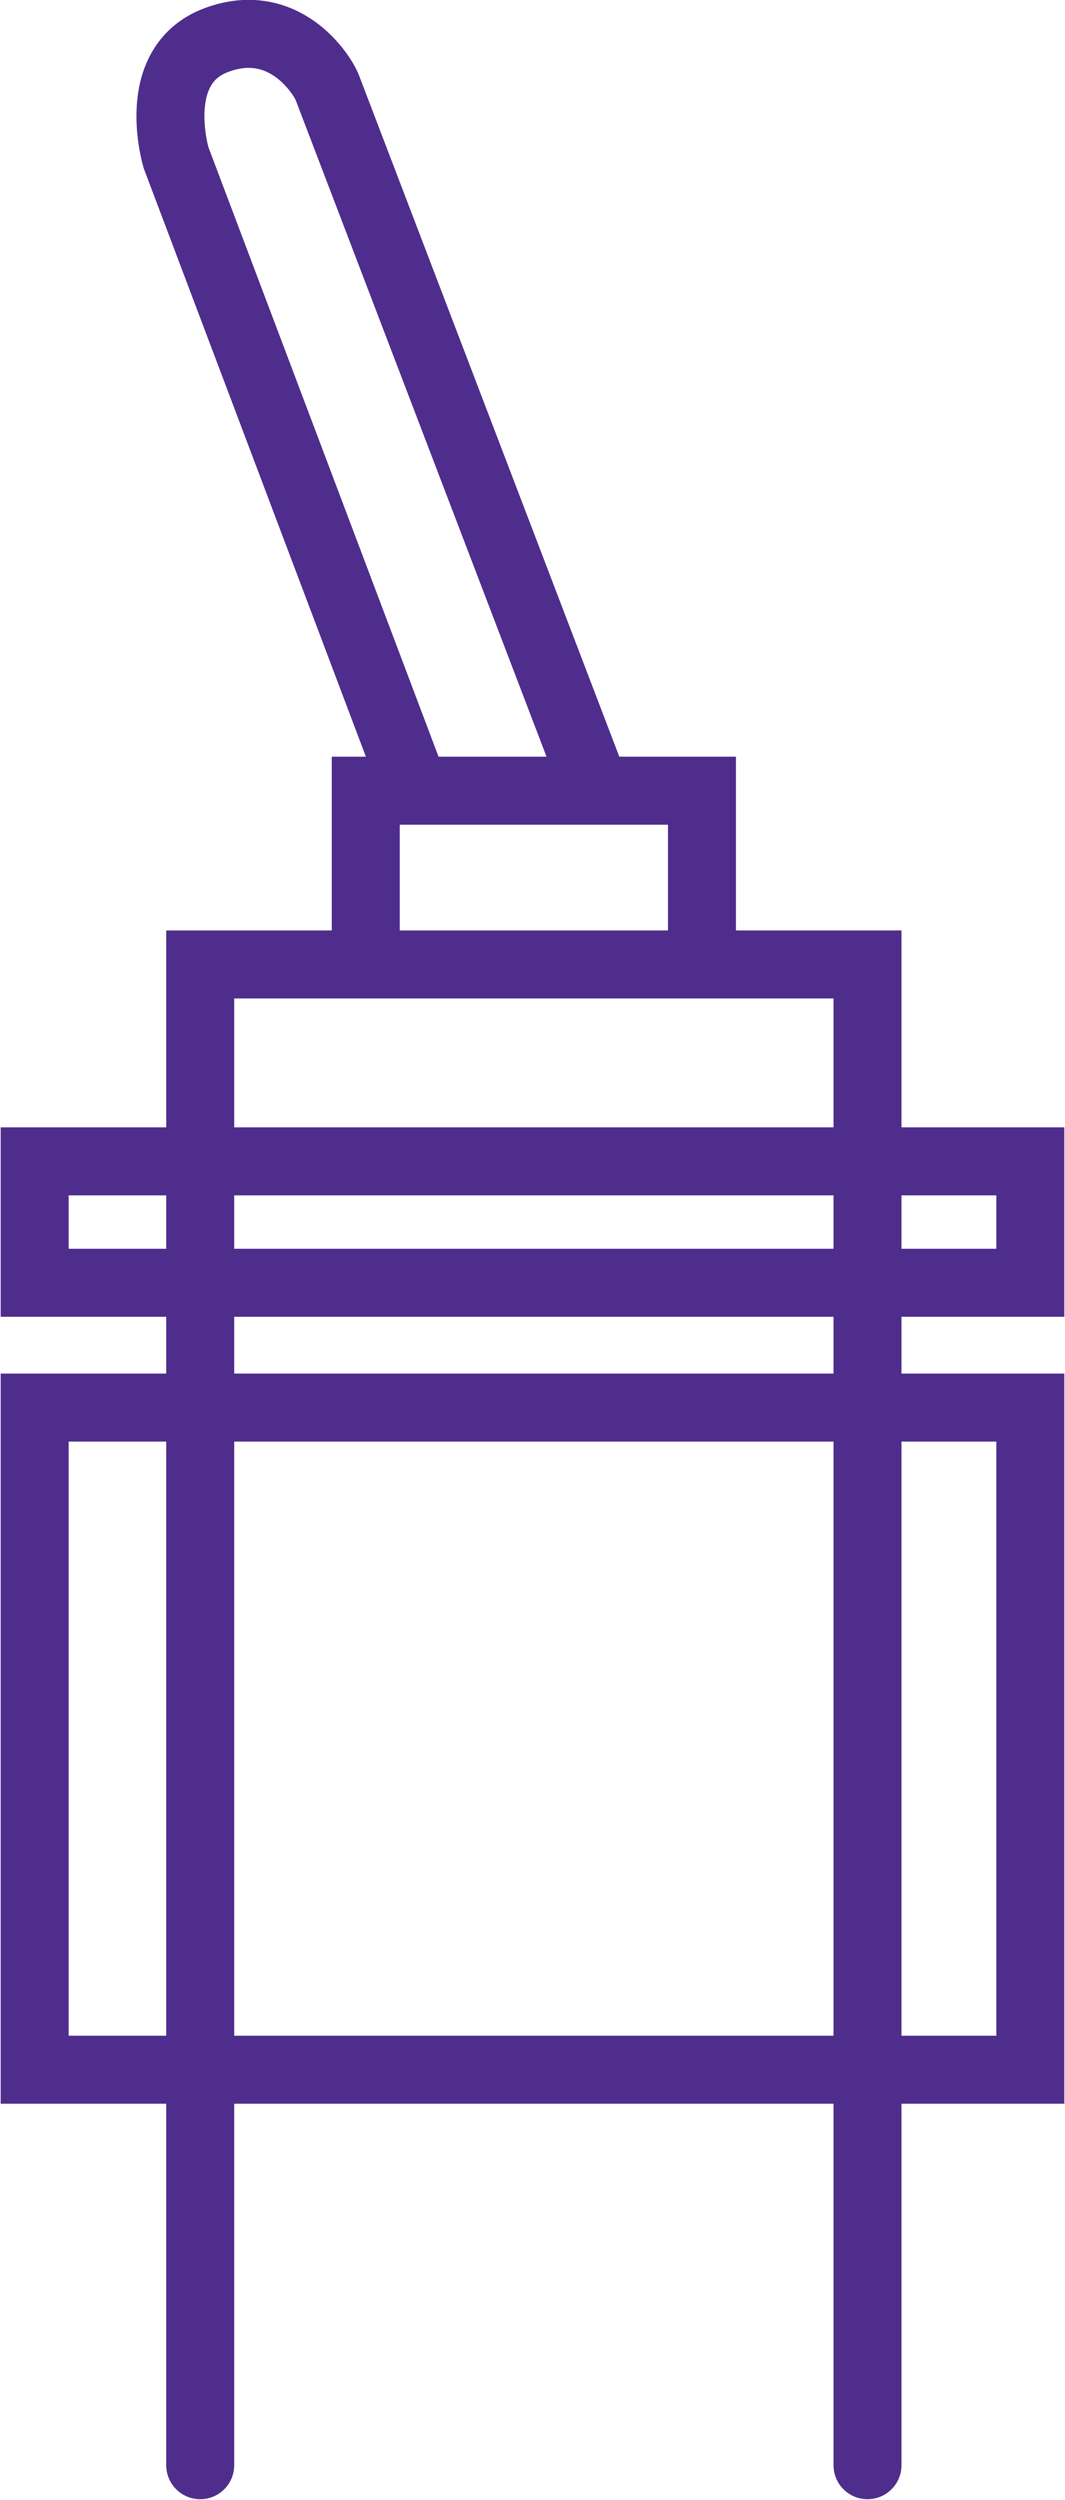 <?xml version="1.0" encoding="UTF-8"?>
<svg data-name="Layer 1" xmlns="http://www.w3.org/2000/svg" viewBox="0 0 31.33 73.51">
  <polyline style="fill: none;stroke: #4e2d8d;stroke-miterlimit: 10;stroke-width: 2px; stroke-linecap: round;" points="5.89 72.49 5.89 28.36 25.52 28.36 25.52 72.49"/>
  <polyline style="fill: none;stroke: #4e2d8d;stroke-miterlimit: 10;stroke-width: 2px; stroke-linecap: round;" points="10.76 27.65 10.76 23.25 20.65 23.25 20.65 27.96"/>
  <path style="fill: none;stroke: #4e2d8d;stroke-miterlimit: 10;stroke-width: 2px;" d="M12.21,23.25L5.18,4.64s-.82-2.71,1.18-3.46,3.12,1.01,3.27,1.4,7.9,20.67,7.9,20.67"/>
  <rect style="fill: none;stroke: #4e2d8d;stroke-miterlimit: 10;stroke-width: 2px;" x="1.02" y="34.15" width="29.29" height="3.57"/>
  <rect style="fill: none;stroke: #4e2d8d;stroke-miterlimit: 10;stroke-width: 2px;" x="1.02" y="41.39" width="29.29" height="19.47"/>
</svg>